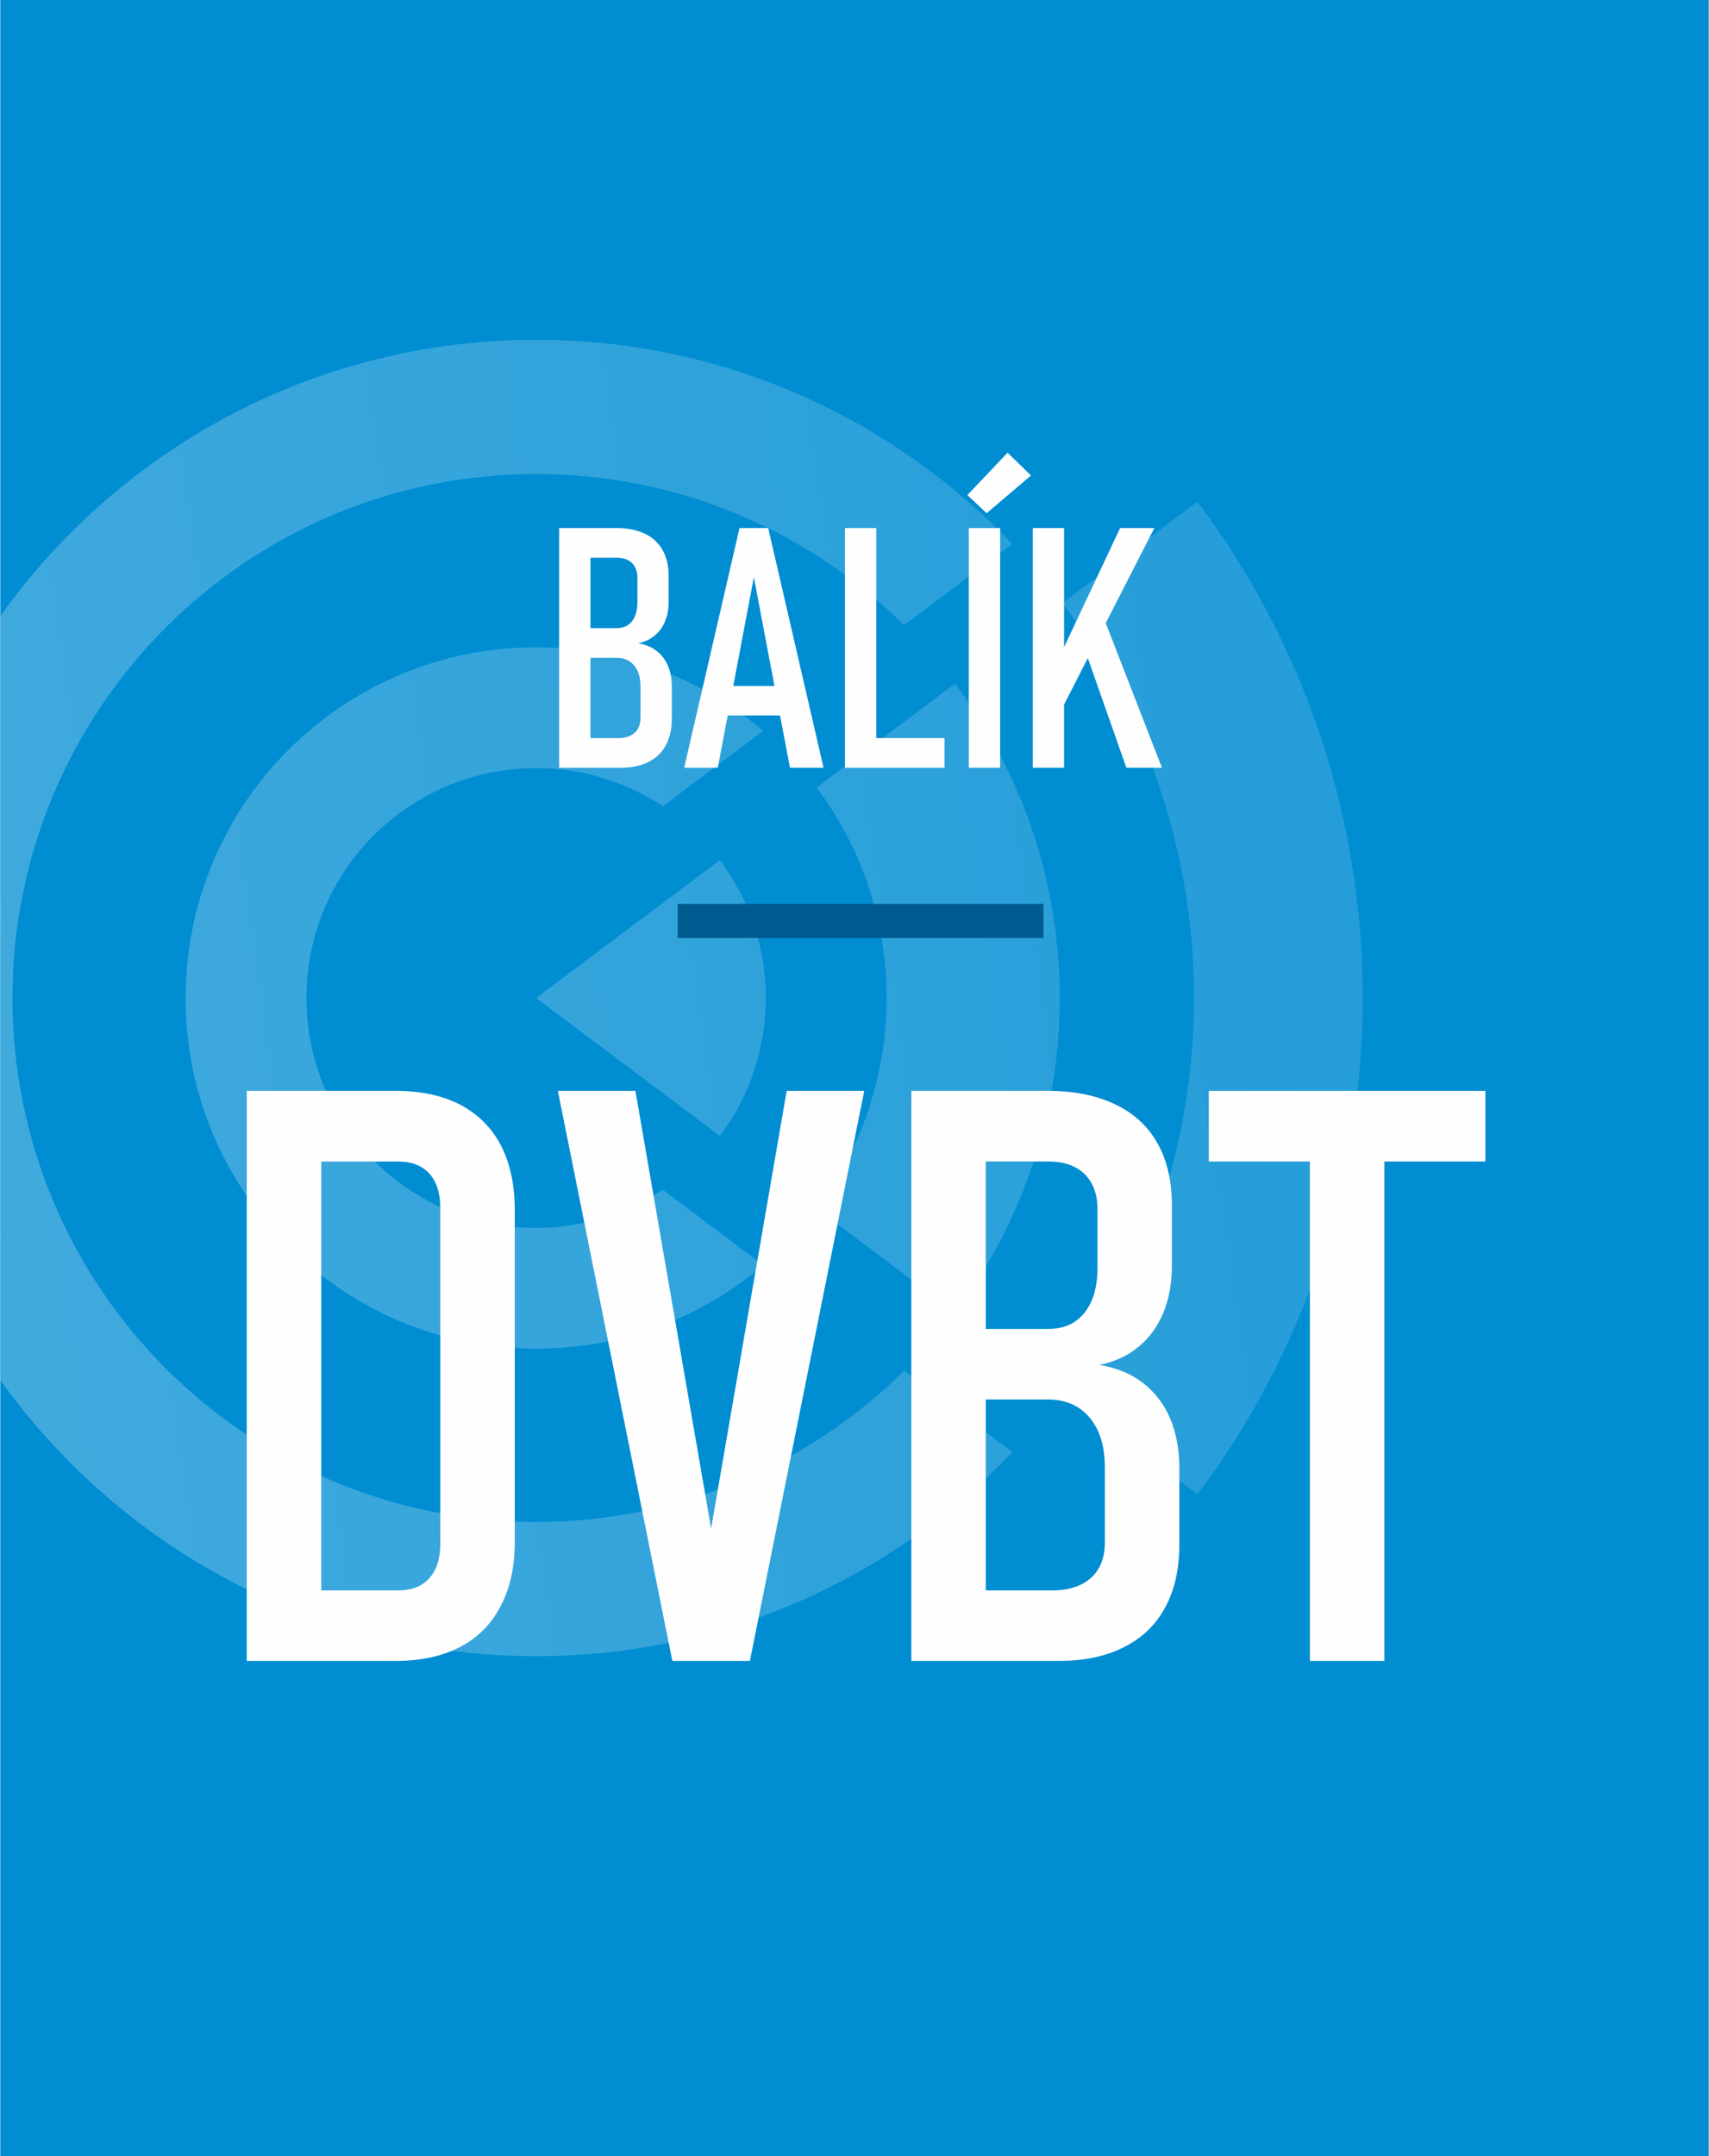 <?xml version="1.0" encoding="UTF-8"?>
<svg xmlns="http://www.w3.org/2000/svg" xmlns:xlink="http://www.w3.org/1999/xlink" xmlns:xodm="http://www.corel.com/coreldraw/odm/2003" xml:space="preserve" width="1261px" height="1590px" version="1.0" style="shape-rendering:geometricPrecision; text-rendering:geometricPrecision; image-rendering:optimizeQuality; fill-rule:evenodd; clip-rule:evenodd" viewBox="0 0 1259.31 1588.36">
 <defs>
  <style type="text/css">
   
    .fil1 {fill:#FEFEFE}
    .fil0 {fill:#008DD2}
    .fil2 {fill:#FEFEFE;fill-rule:nonzero}
    .fil3 {fill:#005A90;fill-rule:nonzero}
   
  </style>
   <mask id="id0">
  <linearGradient id="id1" gradientUnits="userSpaceOnUse" x1="-3150.66" y1="1313.39" x2="1806.93" y2="577.9">
   <stop offset="0" style="stop-opacity:1; stop-color:white"></stop>
   <stop offset="0.141" style="stop-opacity:0.525; stop-color:white"></stop>
   <stop offset="1" style="stop-opacity:0.051; stop-color:white"></stop>
  </linearGradient>
    <rect style="fill:url(#id1)" x="-0.45" y="249.84" width="1005.21" height="970.69"></rect>
   </mask>
 </defs>
 <g id="Vrstva_x0020_1">
  <rect class="fil0" width="1259.31" height="1588.36"></rect>
  <path class="fil1" style="mask:url(#id0)" d="M394.98 349.21c-213.2,0 -385.98,172.8 -385.98,385.98 0,213.17 172.78,385.98 385.98,385.98 105.73,0 201.51,-42.53 271.23,-111.38l79.82 59.87c-88.3,92.68 -212.93,150.42 -351.05,150.42 -162.91,0 -307.05,-80.33 -394.98,-203.55l0 -562.69c87.93,-123.22 232.07,-203.55 394.98,-203.55 138.12,0 262.75,57.76 351.05,150.41l-79.82 59.88c-69.72,-68.85 -165.5,-111.37 -271.23,-111.37zm135.46 487.57l-135.46 -101.59 135.46 -101.6c21.25,28.3 33.85,63.48 33.85,101.6 0,38.11 -12.6,73.29 -33.85,101.59zm173.32 130.01l-102.09 -76.58c32.43,-43.18 51.64,-96.86 51.64,-155.02 0,-58.17 -19.21,-111.85 -51.64,-155.02l102.09 -76.58c48.46,64.51 77.19,144.7 77.19,231.6 0,86.89 -28.73,167.08 -77.19,231.6zm178.7 134.02l-99.56 -74.67c60.9,-81.05 96.96,-181.79 96.96,-290.95 0,-109.17 -36.06,-209.91 -96.96,-290.96l99.56 -74.68c76.51,101.85 121.85,228.45 121.85,365.64 0,137.18 -45.34,263.78 -121.85,365.62zm-487.48 -196.3c34.52,0 66.63,-10.35 93.41,-28.09l74.01 55.51c-45.08,38.42 -103.55,61.6 -167.42,61.6 -142.7,0 -258.37,-115.66 -258.37,-258.34 0,-142.69 115.67,-258.35 258.37,-258.35 63.87,0 122.34,23.19 167.42,61.6l-74.01 55.51c-26.78,-17.74 -58.89,-28.09 -93.41,-28.09 -93.52,0 -169.31,75.81 -169.31,169.33 0,93.51 75.79,169.32 169.31,169.32z"></path>
  <path class="fil2" d="M216.58 1171.6l76.6 0c9.96,0 17.75,-3.05 23.07,-8.97 5.42,-6.01 8.08,-14.49 8.08,-25.43l0 -247.25c0,-10.94 -2.66,-19.42 -8.08,-25.44 -5.32,-5.91 -13.11,-8.87 -23.07,-8.87l-76.6 0 0 -52.05 74.83 0c18.73,0 34.6,3.45 47.71,10.25 13.01,6.9 23.07,16.86 29.87,29.87 6.8,13.11 10.25,28.99 10.25,47.72l0 244.29c0,18.53 -3.45,34.4 -10.45,47.52 -6.9,13.21 -16.85,23.26 -29.97,30.06 -13.11,6.81 -28.98,10.26 -47.71,10.26l-74.53 0 0 -51.96zm-34.9 -368.01l54.91 0 0 419.97 -54.91 0 0 -419.97z"></path>
  <polygon id="_1" class="fil2" points="410.99,803.59 468.17,803.59 523.97,1125.96 579.66,803.59 636.84,803.59 552.55,1223.56 495.38,1223.56 "></polygon>
  <path id="_2" class="fil2" d="M706.25 1171.6l69.01 0c12.32,0 21.88,-3.15 28.68,-9.26 6.9,-6.21 10.26,-14.89 10.26,-26.33l0 -54.81c0,-10.65 -1.68,-19.72 -5.13,-27.21 -3.55,-7.49 -8.38,-13.21 -14.59,-17.15 -6.31,-3.95 -13.7,-5.92 -22.18,-5.92l-66.05 0 0 -51.95 66.05 0c11.63,0 20.5,-3.94 26.91,-11.93 6.31,-7.89 9.56,-19.02 9.56,-33.42l0 -42.78c0,-11.14 -3.25,-19.82 -9.56,-26.03 -6.41,-6.11 -15.08,-9.17 -26.32,-9.17l-66.64 0 0 -52.05 65.85 0c19.22,0 35.69,3.25 49.49,9.86 13.8,6.5 24.25,16.07 31.35,28.69 7.1,12.61 10.65,27.8 10.65,45.54l0 44.46c0,13.11 -2.07,24.75 -6.31,34.9 -4.24,10.25 -10.35,18.63 -18.34,25.14 -7.98,6.61 -17.65,11.04 -28.79,13.31 12.33,1.97 22.97,6.31 31.75,13.01 8.87,6.71 15.67,15.48 20.31,26.13 4.53,10.64 6.9,23.16 6.9,37.36l0 55.5c0,18.24 -3.45,33.82 -10.45,46.63 -6.9,12.82 -17.06,22.58 -30.47,29.28 -13.3,6.81 -29.47,10.16 -48.3,10.16l-73.64 0 0 -51.96zm-34.71 -368.01l54.92 0 0 419.97 -54.92 0 0 -419.97z"></path>
  <path id="_3" class="fil2" d="M965.32 838l54.92 0 0 385.56 -54.92 0 0 -385.56zm-74.52 -34.41l203.87 0 0 52.05 -203.87 0 0 -52.05z"></path>
  <path class="fil2" d="M426.52 543.71l29.01 0c5.19,0 9.21,-1.32 12.07,-3.89 2.9,-2.61 4.31,-6.26 4.31,-11.07l0 -23.05c0,-4.47 -0.71,-8.29 -2.16,-11.44 -1.49,-3.15 -3.52,-5.55 -6.13,-7.21 -2.66,-1.66 -5.76,-2.49 -9.33,-2.49l-27.77 0 0 -21.84 27.77 0c4.89,0 8.62,-1.66 11.32,-5.02 2.65,-3.31 4.02,-8 4.02,-14.05l0 -17.99c0,-4.68 -1.37,-8.33 -4.02,-10.94 -2.7,-2.57 -6.34,-3.85 -11.07,-3.85l-28.02 0 0 -21.89 27.69 0c8.08,0 15,1.37 20.81,4.14 5.8,2.74 10.19,6.76 13.18,12.07 2.98,5.3 4.47,11.69 4.47,19.15l0 18.69c0,5.51 -0.87,10.4 -2.65,14.67 -1.78,4.31 -4.35,7.84 -7.71,10.57 -3.36,2.78 -7.42,4.65 -12.1,5.6 5.18,0.83 9.66,2.65 13.35,5.47 3.73,2.82 6.59,6.51 8.53,10.99 1.91,4.47 2.9,9.74 2.9,15.7l0 23.34c0,7.67 -1.45,14.22 -4.39,19.61 -2.9,5.39 -7.17,9.49 -12.81,12.31 -5.59,2.86 -12.39,4.27 -20.31,4.27l-30.96 0 0 -21.85zm-14.59 -154.73l23.09 0 0 176.58 -23.09 0 0 -176.58z"></path>
  <path id="_1_0" class="fil2" d="M544.9 388.98l21.14 0 40.79 176.58 -24.75 0 -26.61 -140.39 -26.57 140.39 -24.79 0 40.79 -176.58zm-14.67 116.35l52.31 0 0 21.72 -52.31 0 0 -21.72z"></path>
  <path id="_2_1" class="fil2" d="M622.62 388.98l23.09 0 0 176.58 -23.09 0 0 -176.58zm12.39 154.73l60.98 0 0 21.85 -60.98 0 0 -21.85z"></path>
  <path id="_3_2" class="fil2" d="M737.02 565.56l-23.09 0 0 -176.58 23.09 0 0 176.58zm-24.16 -200.87l29.63 -31.21 17.25 16.79 -32.67 27.81 -14.21 -13.39z"></path>
  <path id="_4" class="fil2" d="M779.13 487.34l46.3 -98.36 25.25 0 -73.45 143.54 1.9 -45.18zm-18.07 -98.36l23.09 0 0 176.58 -23.09 0 0 -176.58zm35.82 82.24l15.66 -18.12 43.73 112.46 -26.23 0 -33.16 -94.34z"></path>
  <polygon class="fil3" points="499.33,665.82 768.91,665.82 768.91,691.01 499.33,691.01 "></polygon>
 </g>
</svg>
